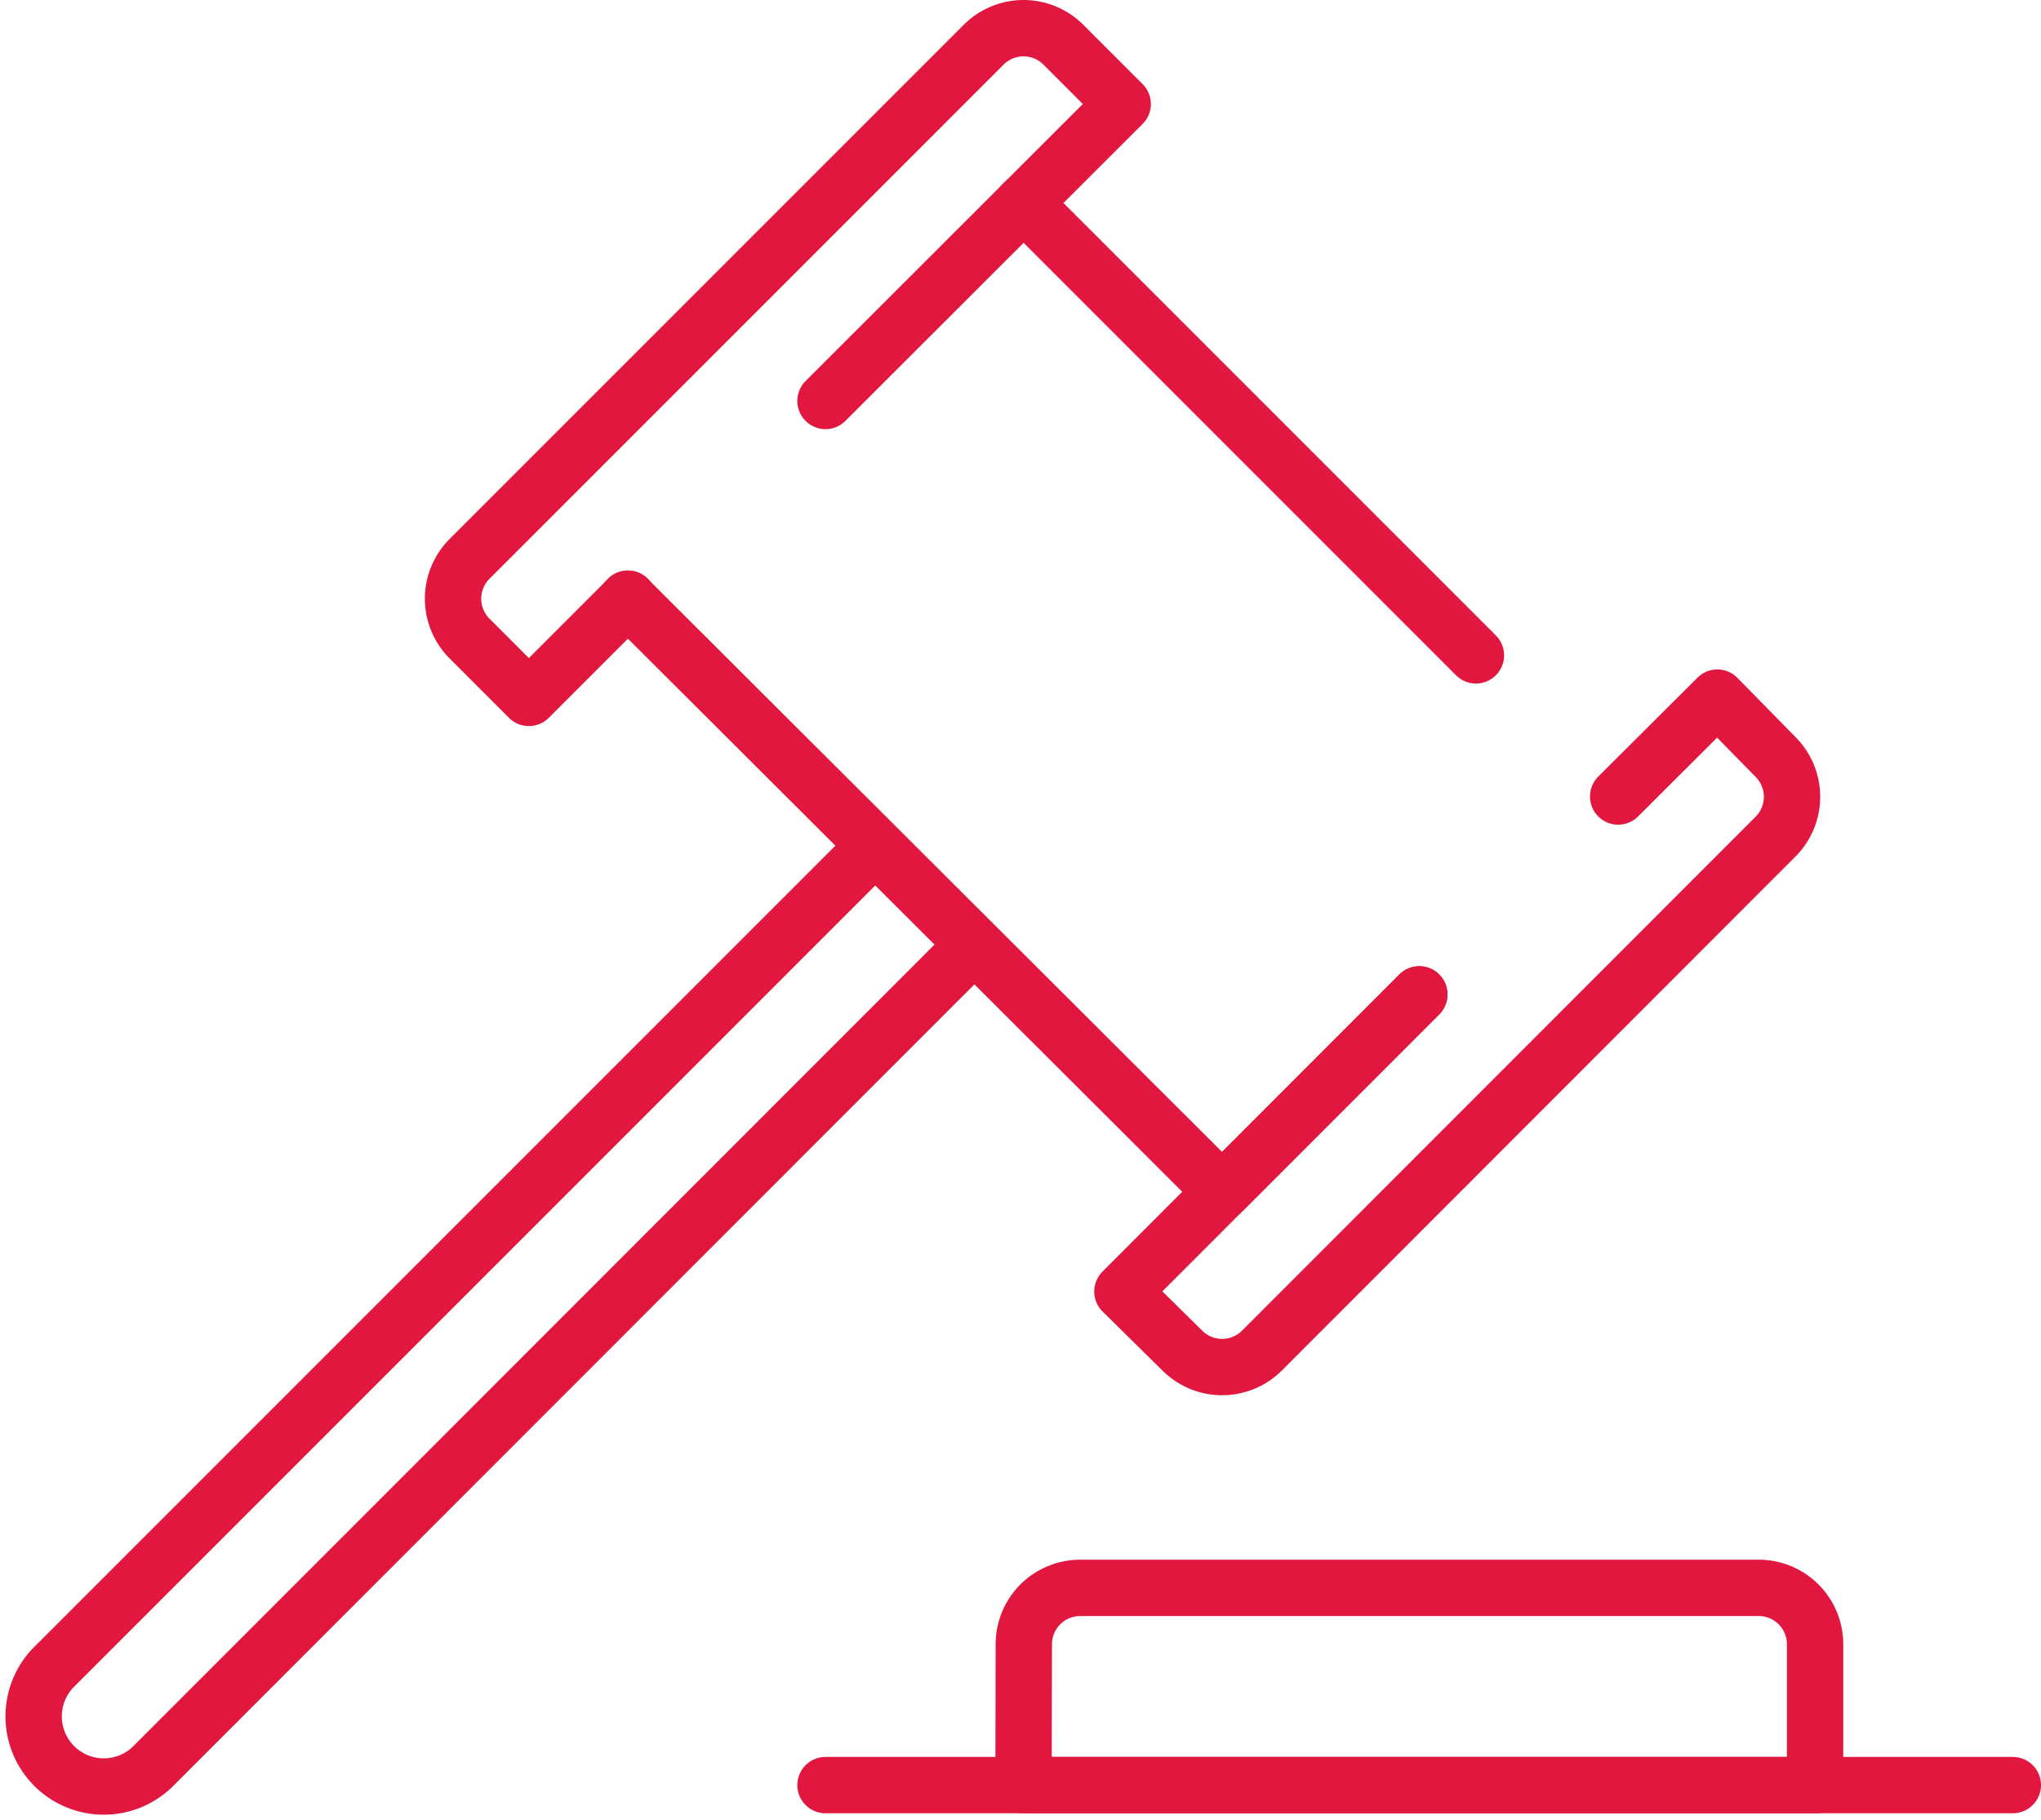 <svg xmlns="http://www.w3.org/2000/svg" width="72.455" height="64.607" viewBox="0 0 72.455 64.607">
  <g id="Grupo_37" data-name="Grupo 37" transform="translate(-0.035 -3.638)">
    <g id="Grupo_26511" data-name="Grupo 26511">
      <path id="Stroke_4055" data-name="Stroke 4055" d="M36.37,10.84,52.43,26.9" fill="none" stroke="#e1173f" stroke-linecap="round" stroke-linejoin="round" stroke-width="2"/>
      <path id="Stroke_4057" data-name="Stroke 4057" d="M50.42,38.94l-7,7L22.32,24.89" fill="none" stroke="#e1173f" stroke-linecap="round" stroke-linejoin="round" stroke-width="2"/>
      <path id="Stroke_4059" data-name="Stroke 4059" d="M50.42,38.93,39.88,49.48,42,51.57a2,2,0,0,0,2.84,0L63.06,33.34a2,2,0,0,0,0-2.84h0L61,28.4l-3.52,3.51" fill="none" stroke="#e1173f" stroke-linecap="round" stroke-linejoin="round" stroke-width="2"/>
      <path id="Stroke_4061" data-name="Stroke 4061" d="M29.34,17.87,39.89,7.33l-2.1-2.1a2,2,0,0,0-2.84,0L16.71,23.47a2,2,0,0,0,0,2.84l2.1,2.1,3.52-3.52" fill="none" stroke="#e1173f" stroke-linecap="round" stroke-linejoin="round" stroke-width="2"/>
      <path id="Stroke_4063" data-name="Stroke 4063" d="M36.37,67h28.1V62a2,2,0,0,0-2-2H38.38a2,2,0,0,0-2,2Z" fill="none" stroke="#e1173f" stroke-linecap="round" stroke-linejoin="round" stroke-width="2"/>
      <path id="Stroke_4065" data-name="Stroke 4065" d="M71.49,67H29.34" fill="none" stroke="#e1173f" stroke-linecap="round" stroke-linejoin="round" stroke-width="2"/>
      <path id="Stroke_4067" data-name="Stroke 4067" d="M34.61,37.18,5.43,66.37a2.49,2.49,0,0,1-3.52-3.52L31.09,33.67" fill="none" stroke="#e1173f" stroke-linecap="round" stroke-linejoin="round" stroke-width="2"/>
    </g>
  </g>
</svg>

